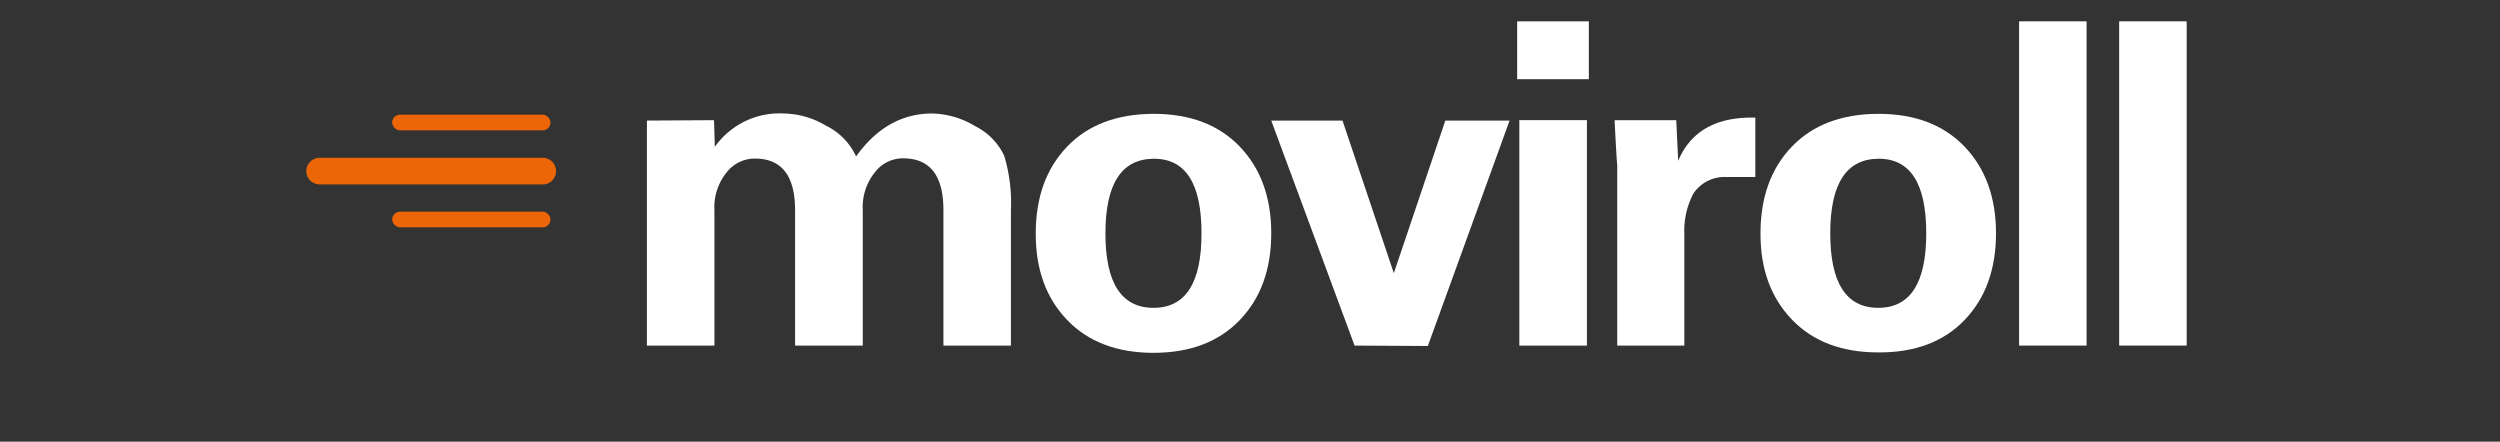 <svg id="Livello_1" data-name="Livello 1" xmlns="http://www.w3.org/2000/svg" viewBox="0 0 300 53">
  <rect x="0" y="0" width="300" height="53" fill="#333333" stroke="none"/>
  <g id="moviroll">
    <g>
      <path d="M36.75,20.53a1.61,1.61,0,0,1,1.63-1.59H65a1.6,1.6,0,1,1,0,3.19H38.38A1.62,1.62,0,0,1,36.75,20.53Z" style="fill: #ec6608"/>
      <rect x="47.06" y="13.76" width="19" height="1.88" rx="0.94" style="fill: #ec6608"/>
      <rect x="47.06" y="25.4" width="19" height="1.88" rx="0.94" style="fill: #ec6608"/>
    </g>
    <g>
      <path d="M85.68,14.42l.1,3.2a9.52,9.52,0,0,1,8.32-4,10.17,10.17,0,0,1,5,1.45,7.7,7.7,0,0,1,3.63,3.7q3.7-5.16,9.15-5.15A10.33,10.33,0,0,1,117,15.13a7.59,7.59,0,0,1,3.5,3.55,19.49,19.49,0,0,1,.81,6.53V41.47h-8.1V25.21q0-6.21-4.83-6.21A4.23,4.23,0,0,0,105,20.66a6.67,6.67,0,0,0-1.47,4.55V41.47H95.41V25.23c0-4.14-1.61-6.2-4.82-6.2a4.29,4.29,0,0,0-3.39,1.65,6.67,6.67,0,0,0-1.47,4.55V41.47h-8.1v-27Z" style="fill: #fff"/>
      <path d="M152.55,28q0,6.47-3.77,10.4t-10.35,3.94q-6.59,0-10.38-3.95T124.29,28q0-6.48,3.76-10.4t10.38-3.94q6.58,0,10.35,3.94T152.55,28Zm-19.9,0q0,8.94,5.77,8.94T144.18,28q0-9-5.76-8.95T132.65,28Z" style="fill: #fff"/>
      <path d="M162.55,41.47l-10-27h8.55l6.16,18.31,6.18-18.31h7.71l-9.81,27.05Z" style="fill: #fff"/>
      <path d="M182.06,2.56h8.6V9.5h-8.6Zm.26,11.86h8.11V41.47h-8.11Z" style="fill: #fff"/>
      <path d="M193.75,14.42h7.4l.23,4.88q2.19-5.19,8.82-5.19h.44v7.13h-3.52a4.48,4.48,0,0,0-3.92,2A9.49,9.49,0,0,0,202.12,28V41.47h-8.05l0-21.65Q194,19.37,193.75,14.42Z" style="fill: #fff"/>
      <path d="M239.52,28q0,6.47-3.77,10.4T225.4,42.29q-6.59,0-10.38-3.95T211.26,28q0-6.48,3.76-10.4t10.38-3.94q6.58,0,10.35,3.94T239.52,28Zm-19.89,0q0,8.94,5.76,8.94T231.15,28q0-9-5.76-8.95T219.63,28Z" style="fill: #fff"/>
      <path d="M242.29,2.56h8.1V41.47h-8.1Z" style="fill: #fff"/>
      <path d="M254.3,2.56h8.1V41.47h-8.1Z" style="fill: #fff"/>
    </g>
  </g>
</svg>
